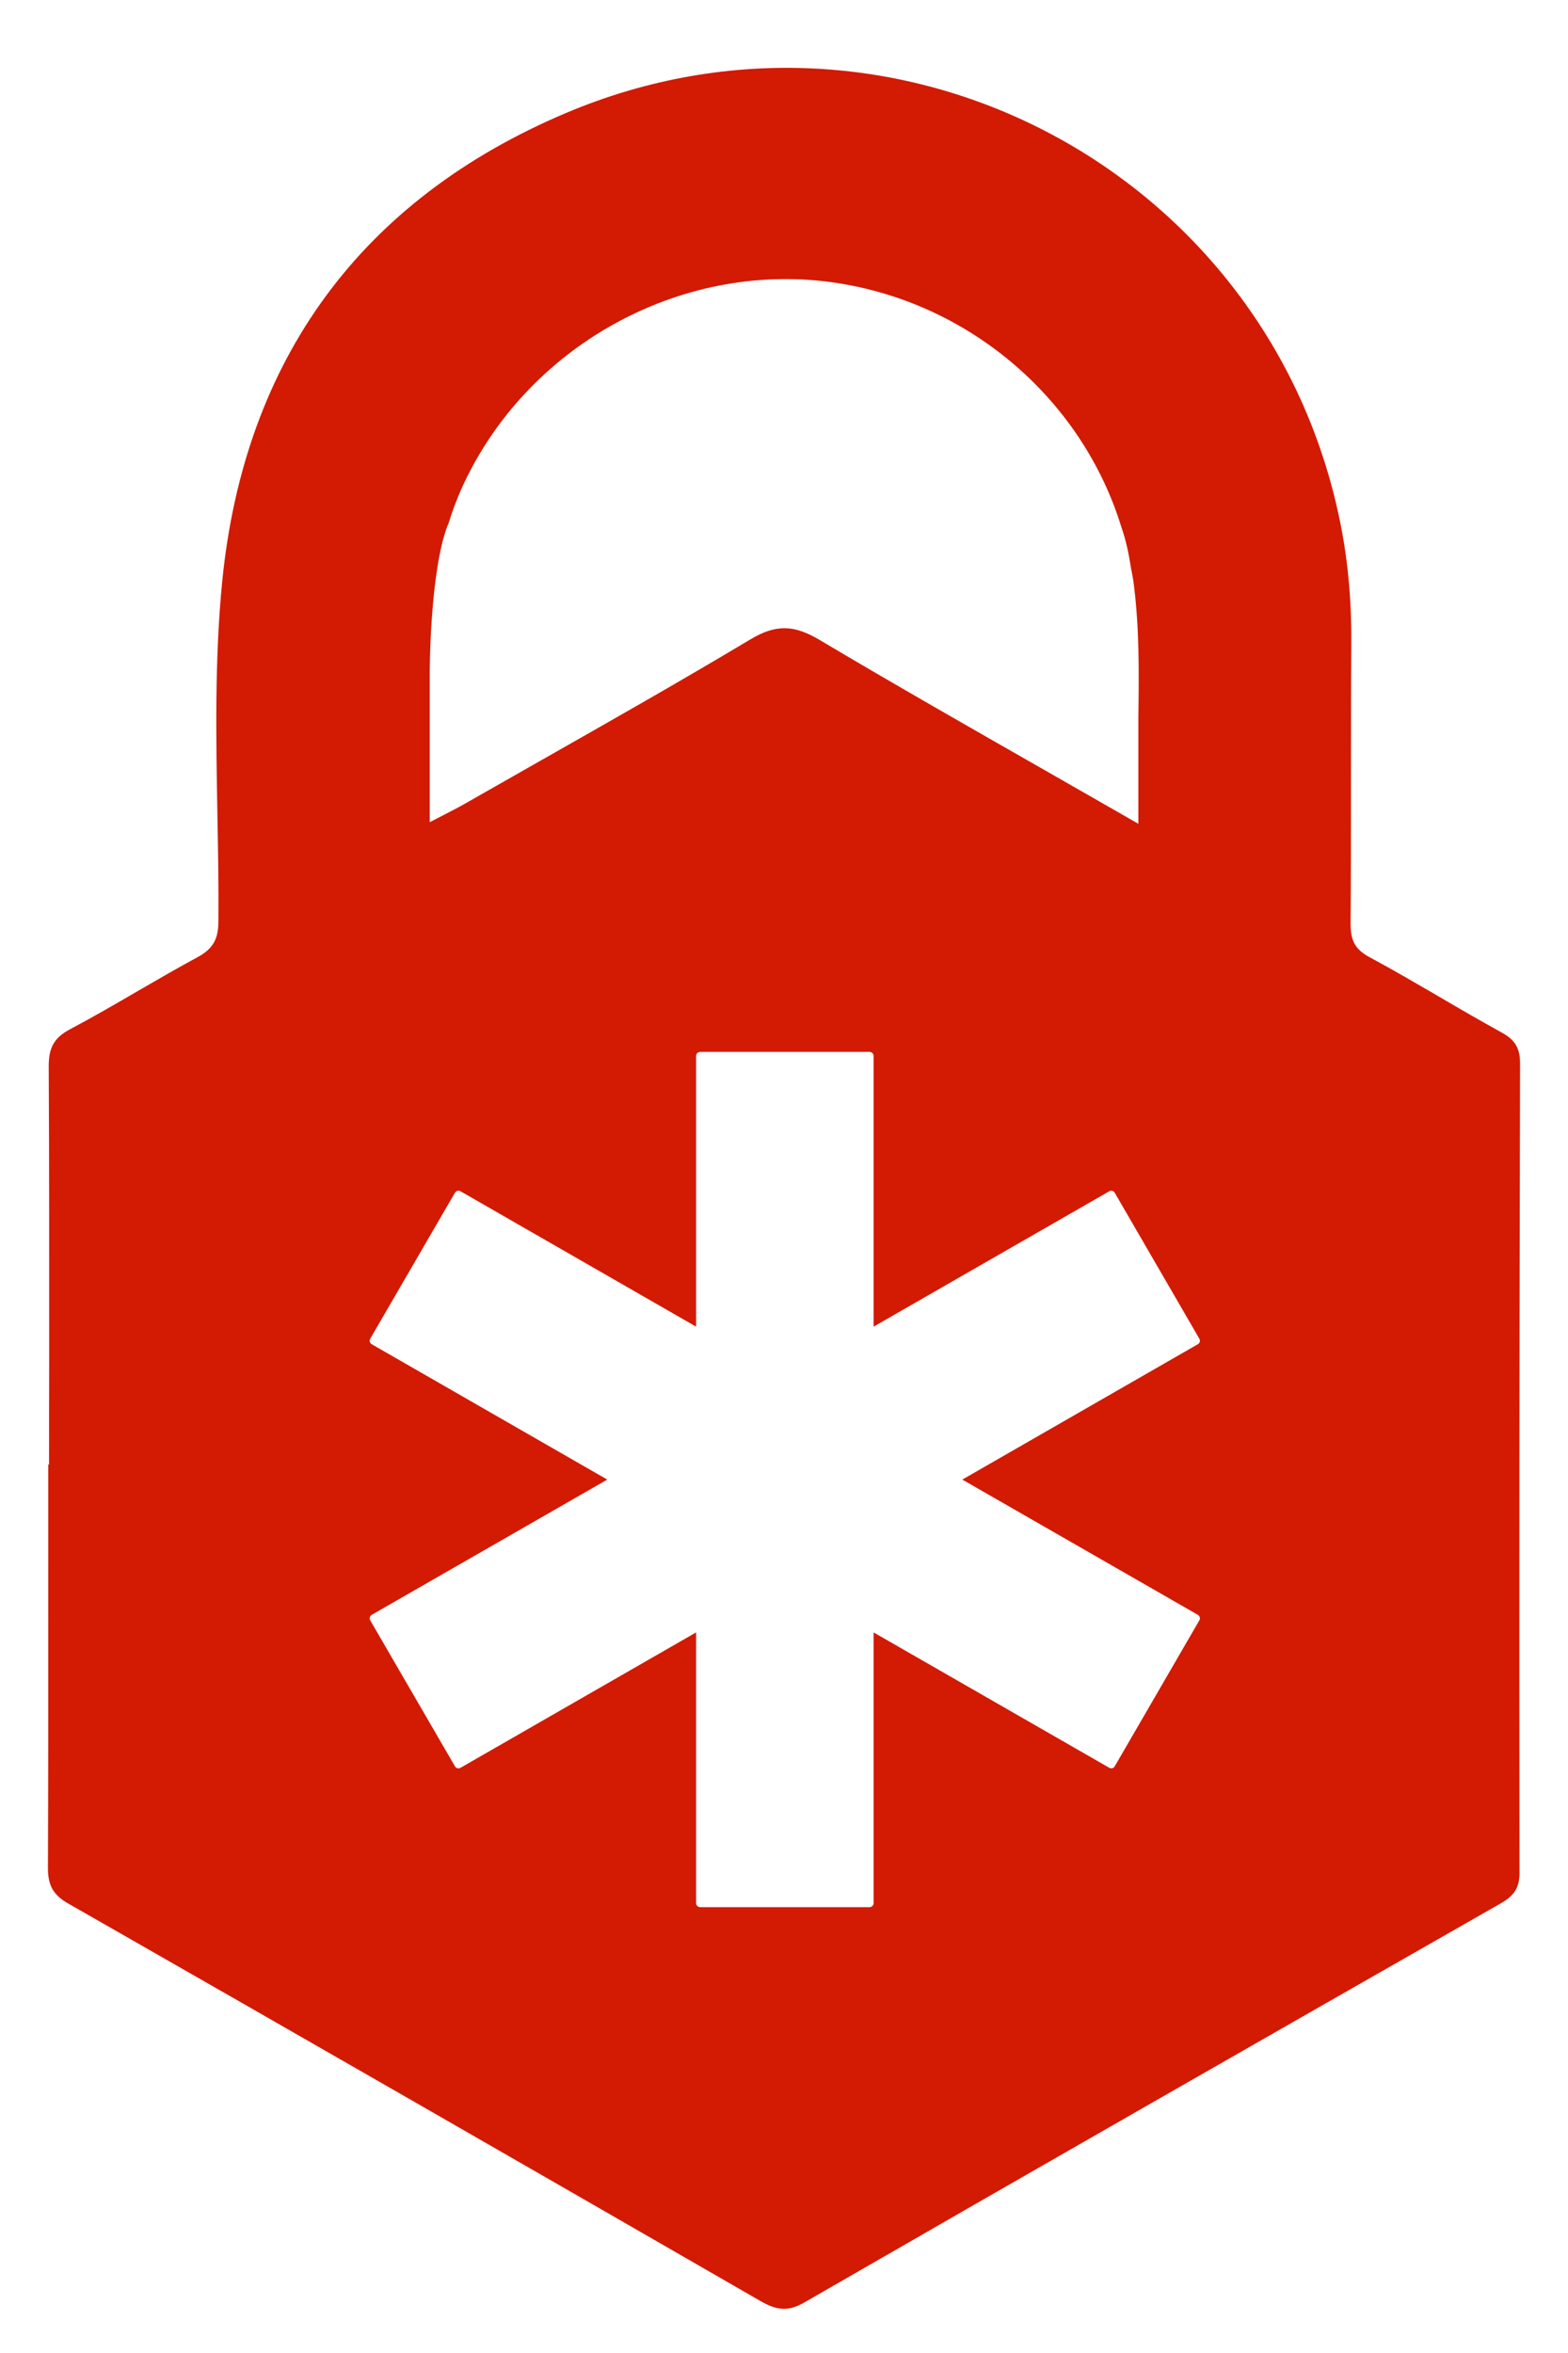 <svg width="14" height="21" viewBox="0 0 14 21" fill="none" xmlns="http://www.w3.org/2000/svg">
<path fill-rule="evenodd" clip-rule="evenodd" d="M10.164 7.352C9.892 7.196 9.625 7.043 9.36 6.892C8.663 6.494 7.987 6.109 7.319 5.712C7.092 5.577 6.931 5.568 6.699 5.707C6.072 6.082 5.437 6.442 4.801 6.803C4.584 6.927 4.366 7.05 4.149 7.174C4.091 7.207 4.031 7.238 3.959 7.275C3.922 7.294 3.882 7.314 3.837 7.338V5.993C3.837 5.993 3.838 5.093 3.999 4.683L4 4.686C4.04 4.556 4.088 4.428 4.149 4.3C4.744 3.054 6.126 2.312 7.488 2.528C8.688 2.718 9.671 3.585 10.014 4.71C10.05 4.811 10.078 4.936 10.098 5.07C10.101 5.083 10.103 5.096 10.106 5.11C10.111 5.136 10.116 5.163 10.12 5.19C10.173 5.59 10.17 5.99 10.164 6.401V7.33H10.164C10.164 7.337 10.164 7.344 10.164 7.352ZM12.866 8.905C13.045 9.01 13.224 9.114 13.406 9.214L13.406 9.214C13.528 9.28 13.572 9.355 13.572 9.493C13.566 11.899 13.564 14.305 13.567 16.711C13.568 16.853 13.515 16.921 13.398 16.988C11.323 18.172 9.249 19.358 7.178 20.551C7.025 20.639 6.921 20.612 6.784 20.533C4.728 19.348 2.671 18.166 0.61 16.989C0.472 16.911 0.427 16.822 0.428 16.667C0.432 15.768 0.431 14.869 0.431 13.97C0.431 13.67 0.431 13.37 0.431 13.07H0.438C0.438 12.765 0.438 12.46 0.439 12.155C0.439 11.278 0.44 10.401 0.435 9.525C0.434 9.361 0.473 9.266 0.627 9.185C0.833 9.076 1.034 8.959 1.235 8.842C1.41 8.741 1.585 8.639 1.763 8.543C1.903 8.468 1.95 8.379 1.95 8.223C1.953 7.905 1.947 7.587 1.941 7.268C1.929 6.574 1.916 5.88 1.984 5.19C2.18 3.21 3.224 1.781 5.057 1.007C7.98 -0.227 11.272 1.502 11.948 4.576C12.033 4.958 12.068 5.347 12.065 5.74C12.062 6.166 12.062 6.591 12.062 7.016C12.062 7.424 12.062 7.832 12.059 8.24C12.058 8.382 12.09 8.469 12.227 8.542C12.443 8.658 12.654 8.782 12.866 8.905ZM10.708 14.462C10.719 14.445 10.713 14.423 10.695 14.412L8.592 13.205L10.695 11.997C10.713 11.987 10.719 11.965 10.708 11.947L9.953 10.645C9.948 10.636 9.94 10.631 9.931 10.628C9.921 10.626 9.912 10.627 9.904 10.632L7.8 11.84V9.424C7.8 9.404 7.784 9.388 7.763 9.388H6.252C6.232 9.388 6.215 9.404 6.215 9.424V11.84L4.112 10.632C4.103 10.627 4.093 10.626 4.084 10.628C4.075 10.631 4.067 10.636 4.062 10.645L3.306 11.947C3.296 11.965 3.301 11.987 3.319 11.997L5.422 13.205L3.319 14.412C3.301 14.423 3.296 14.445 3.306 14.462L4.062 15.764C4.067 15.773 4.075 15.779 4.084 15.781C4.087 15.781 4.091 15.782 4.093 15.782C4.099 15.782 4.106 15.78 4.112 15.777L6.215 14.569V16.985C6.215 17.005 6.232 17.021 6.252 17.021H7.763C7.784 17.021 7.8 17.005 7.8 16.985V14.569L9.904 15.777C9.909 15.78 9.915 15.782 9.922 15.782C9.923 15.782 9.925 15.782 9.926 15.782C9.928 15.781 9.929 15.781 9.931 15.781C9.94 15.779 9.948 15.773 9.953 15.764L10.708 14.462Z" fill="#D31A02"/>
</svg>
